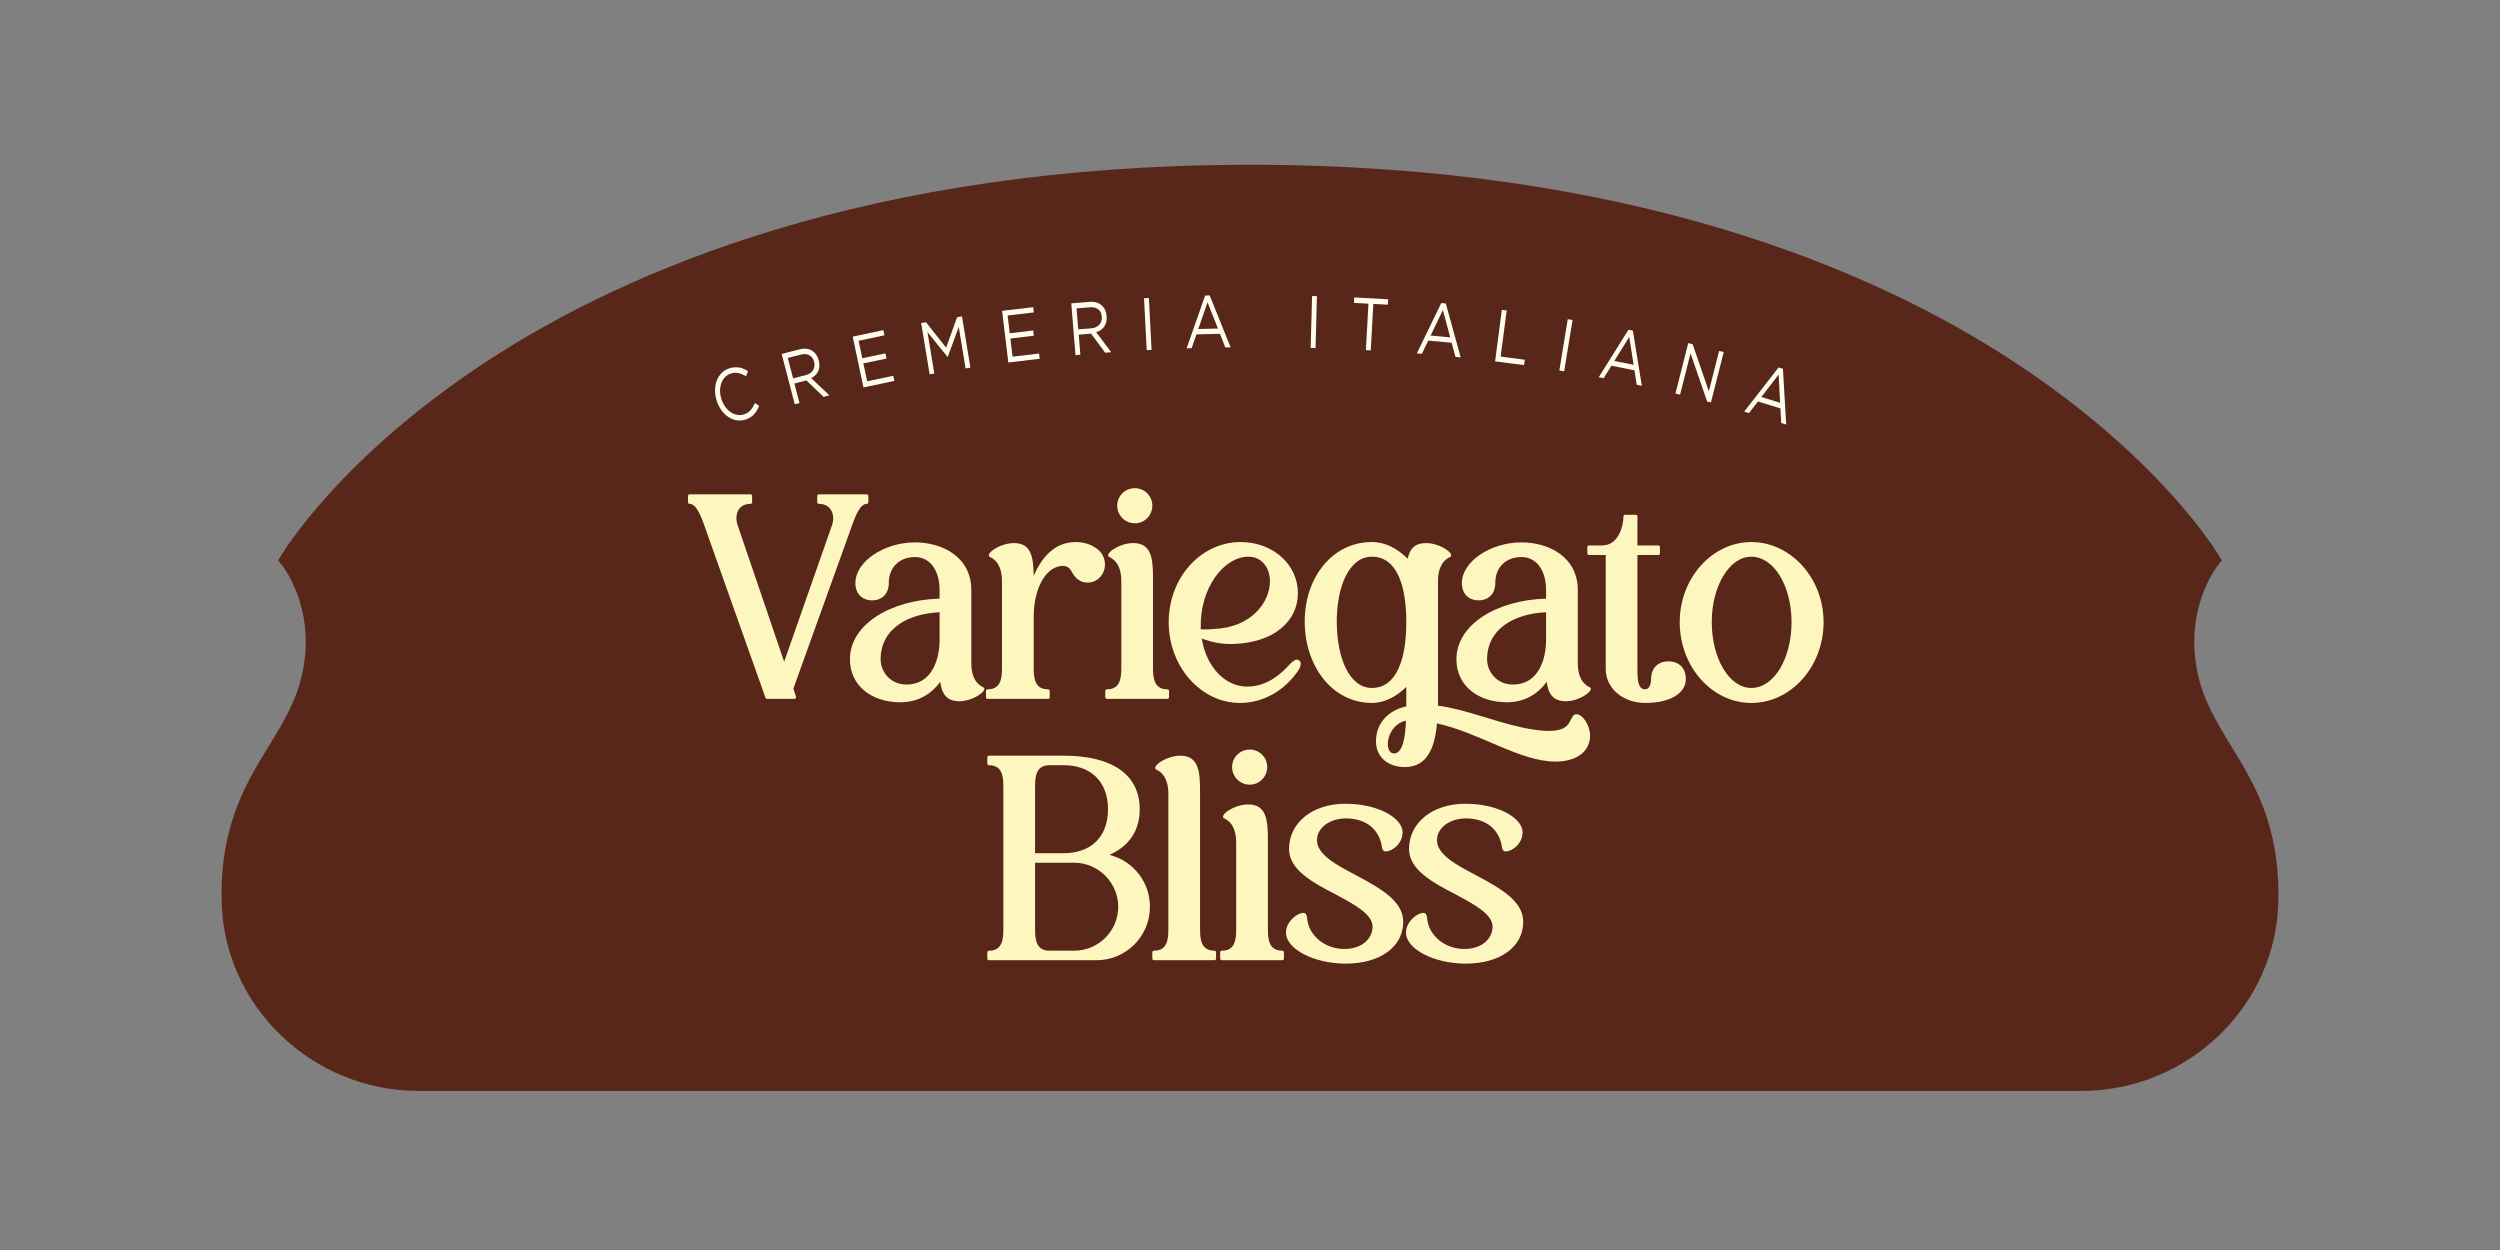 <?xml version="1.0" encoding="UTF-8"?>
<svg width="440px" height="220px" viewBox="0 0 440 220" version="1.1" xmlns="http://www.w3.org/2000/svg" xmlns:xlink="http://www.w3.org/1999/xlink">
    <rect x="0" y="0" width="440" height="220" fill="#808080" stroke="none"/>
    <title>svg/variegato bliss</title>
    <g id="svg/variegato-bliss" stroke="none" stroke-width="1" fill="none" fill-rule="evenodd">
        <g id="Group-8-Copy-3" transform="translate(39, 29)">
            <path d="M327.338,163 L34.662,163 C15.88,163 0.335,147.993 0.009,129.546 L0,128.721 C-0.109,116.072 4.369,108.747 8.32,102.286 C10.858,98.133 13.256,94.209 14.263,89.275 C16.635,77.651 10.507,70.304 10.445,70.232 L9.955,69.657 L10.336,69.002 C10.752,68.293 20.807,51.47 46.958,34.411 C71.021,18.713 113.811,0 181.014,0 C248.215,0 290.998,18.713 315.055,34.411 C341.199,51.47 351.248,68.294 351.664,69.002 L352.046,69.655 L351.555,70.232 C351.492,70.304 345.365,77.651 347.737,89.275 C348.744,94.21 351.142,98.133 353.68,102.286 C357.631,108.747 362.109,116.072 362,128.721 L361.991,129.546 C361.666,147.993 346.12,163 327.338,163" id="Path" fill="#59271A"></path>
            <g id="Variegato-Bliss" transform="translate(82.09, 56.92)" fill="#FDF6BF" fill-rule="nonzero">
                <path d="M23.04,1.08 C22.86,1.08 22.74,1.2 22.74,1.38 L22.74,2.46 C22.74,2.64 22.86,2.76 23.04,2.76 C25.2,2.76 25.92,4.68 25.38,6.42 L16.92,30.54 C13.92,21.66 8.76,6.66 8.7,6.42 C8.16,4.68 8.82,2.76 10.98,2.76 C11.16,2.76 11.28,2.64 11.28,2.46 L11.28,1.38 C11.28,1.2 11.16,1.08 10.98,1.08 L0.3,1.08 C0.12,1.08 0,1.2 0,1.38 L0,2.46 C0,2.64 0.12,2.76 0.3,2.76 C1.5,2.76 2.34,5.1 2.82,6.42 L13.62,36.84 C13.68,37.08 13.86,37.08 13.92,37.08 L18.72,37.08 C18.9,37.08 19.02,36.9 19.02,36.78 C19.02,36.72 18.84,36.18 18.54,35.28 L28.92,6.42 C29.4,5.1 30.24,2.76 31.44,2.76 C31.62,2.76 31.74,2.64 31.74,2.46 L31.74,1.38 C31.74,1.2 31.62,1.08 31.44,1.08 L23.04,1.08 Z" id="Path"></path>
                <path d="M51.96,35.04 C50.16,34.2 49.86,32.22 49.86,30.78 L49.86,17.94 C49.86,12.06 44.7,9.54 39.96,9.54 C34.44,9.54 29.46,12.96 29.46,16.68 C29.46,18.6 30.66,19.74 32.4,19.74 C34.14,19.74 35.34,18.6 35.34,16.68 C35.34,13.92 37.2,12.12 39.96,12.12 C42.54,12.12 44.28,14.4 44.28,17.94 L44.28,19.44 C35.7,19.68 28.5,23.94 28.5,30.12 C28.5,34.74 32.28,37.68 37.38,37.68 C40.62,37.68 42.9,36.12 44.4,34.08 C44.64,36.06 45.42,37.5 47.76,37.5 C50.28,37.5 52.92,35.46 51.96,35.04 Z M38.46,34.56 C35.58,34.56 33.9,32.28 33.9,30.12 C33.9,24.78 38.64,22.08 44.28,21.84 L44.28,26.7 C44.28,30.18 42.9,34.56 38.46,34.56 Z" id="Shape"></path>
                <path d="M72.42,11.04 C71.46,10.14 70.08,9.48 68.22,9.48 C64.5,9.48 62.22,12.24 60.84,15.42 C60.78,12.24 60.48,9.66 57.36,9.66 C54.84,9.66 52.14,11.64 53.16,12.12 C54.96,12.96 55.26,14.94 55.26,16.38 L55.26,31.74 C55.26,33.72 54.9,35.4 52.74,35.4 C52.56,35.4 52.44,35.52 52.44,35.7 L52.44,36.78 C52.44,36.96 52.56,37.08 52.74,37.08 L63.36,37.08 C63.54,37.08 63.66,36.96 63.66,36.78 L63.66,35.7 C63.66,35.52 63.54,35.4 63.36,35.4 C61.2,35.4 60.84,33.72 60.84,31.74 L60.84,22.68 C60.84,17.64 62.94,13.86 65.82,13.68 C66.78,13.62 67.26,14.16 67.5,14.64 C68.04,15.72 68.94,16.62 70.32,16.62 C71.94,16.62 73.26,15.36 73.38,13.62 C73.44,12.66 73.08,11.76 72.42,11.04 Z" id="Path"></path>
                <path d="M78.66,6.18 C80.34,6.18 81.72,4.8 81.72,3.06 C81.72,1.38 80.34,0 78.66,0 C76.92,0 75.54,1.38 75.54,3.06 C75.54,4.8 76.92,6.18 78.66,6.18 Z M84.36,35.4 C82.2,35.4 81.84,33.72 81.84,31.74 L81.84,16.14 C81.84,12.66 81.72,9.66 78.36,9.66 C75.84,9.66 73.14,11.64 74.16,12.12 C75.96,12.96 76.26,14.94 76.26,16.38 L76.26,31.74 C76.26,33.72 75.9,35.4 73.74,35.4 C73.56,35.4 73.44,35.52 73.44,35.7 L73.44,36.78 C73.44,36.96 73.56,37.08 73.74,37.08 L84.36,37.08 C84.54,37.08 84.66,36.96 84.66,36.78 L84.66,35.7 C84.66,35.52 84.54,35.4 84.36,35.4 Z" id="Shape"></path>
                <path d="M107.52,30.3 C107.28,30.12 107.04,30.18 106.86,30.24 C106.5,30.42 106.08,30.78 105.6,31.32 C103.44,33.66 101.04,34.92 98.4,34.92 C94.62,34.92 91.26,31.62 90.42,26.46 C92.34,27.18 94.02,27.48 96,27.42 C103.14,27.18 107.34,23.4 107.34,18.48 C107.34,13.44 102.96,9.48 97.26,9.48 C90.18,9.48 84.6,15.84 84.6,23.58 C84.6,31.44 90.3,37.8 97.14,37.8 C101.4,37.8 105.12,35.46 107.4,32.1 C107.64,31.74 107.82,31.32 107.82,31.02 C107.88,30.78 107.82,30.48 107.52,30.3 Z M98.64,12.06 C100.92,12.06 102.42,13.92 102.42,16.38 C102.42,20.04 99.18,24.54 92.52,24.78 C91.56,24.9 90.9,24.84 90.24,24.84 L90.24,24.6 C90.06,17.64 94.26,12.06 98.64,12.06 Z" id="Shape"></path>
                <path d="M156.36,39.78 C155.7,39.84 155.64,40.32 155.16,41.16 C154.62,42.24 153.42,42.72 151.5,42.72 C150.18,42.72 148.44,42.48 146.82,42.12 C141.12,40.86 136.92,38.94 132,38.28 L132,34.62 L132,16.38 C132,14.94 132.3,12.96 134.1,12.12 C135.12,11.64 132.42,9.66 129.9,9.66 C127.86,9.66 127.02,10.74 126.66,12.42 C124.92,10.68 122.82,9.48 120.36,9.48 C113.4,9.48 108.54,15.72 108.54,23.46 C108.54,31.32 113.4,37.8 120.36,37.8 C122.64,37.8 124.68,36.66 126.42,34.98 L126.42,35.04 L126.42,38.4 C123.18,39.12 121.08,41.4 121.08,44.58 C121.08,46.98 122.82,49.08 126.18,49.08 C130.2,49.08 131.46,45.48 131.82,41.4 C139.44,43.08 146.4,48.12 152.7,48.12 C156.24,48.12 158.76,46.44 158.76,43.56 C158.76,41.7 157.44,39.78 156.36,39.78 Z M120.36,35.16 C116.4,35.16 114.18,29.88 114.18,23.46 C114.18,17.22 116.4,12.06 120.36,12.06 C124.8,12.06 126.42,17.22 126.42,23.58 C126.42,29.88 124.8,35.16 120.36,35.16 Z M124.26,46.68 C122.34,46.68 122.88,41.64 126.36,40.92 C126.24,43.98 125.76,46.68 124.26,46.68 Z" id="Shape"></path>
                <path d="M158.7,35.04 C156.9,34.2 156.6,32.22 156.6,30.78 L156.6,17.94 C156.6,12.06 151.44,9.54 146.7,9.54 C141.18,9.54 136.2,12.96 136.2,16.68 C136.2,18.6 137.4,19.74 139.14,19.74 C140.88,19.74 142.08,18.6 142.08,16.68 C142.08,13.92 143.94,12.12 146.7,12.12 C149.28,12.12 151.02,14.4 151.02,17.94 L151.02,19.44 C142.44,19.68 135.24,23.94 135.24,30.12 C135.24,34.74 139.02,37.68 144.12,37.68 C147.36,37.68 149.64,36.12 151.14,34.08 C151.38,36.06 152.16,37.5 154.5,37.5 C157.02,37.5 159.66,35.46 158.7,35.04 Z M145.2,34.56 C142.32,34.56 140.64,32.28 140.64,30.12 C140.64,24.78 145.38,22.08 151.02,21.84 L151.02,26.7 C151.02,30.18 149.64,34.56 145.2,34.56 Z" id="Shape"></path>
                <path d="M172.56,30.48 C170.7,30.48 169.5,31.68 169.5,33.6 C169.5,34.68 169.08,35.4 168.48,35.4 C167.22,35.4 167.1,33.9 167.1,31.8 L167.1,11.76 L170.76,11.76 C170.94,11.76 171.06,11.64 171.06,11.46 L171.06,10.38 C171.06,10.2 170.94,10.08 170.76,10.08 L167.1,10.08 L167.1,4.98 C167.1,4.8 166.98,4.68 166.8,4.68 L164.94,4.68 C164.76,4.68 164.64,4.8 164.64,4.98 C164.64,6.36 163.92,10.08 160.86,10.08 L158.58,10.08 C158.4,10.08 158.28,10.2 158.28,10.38 L158.28,11.46 C158.28,11.64 158.4,11.76 158.58,11.76 L161.52,11.76 L161.52,31.8 C161.52,35.46 164.82,37.8 168.48,37.8 C172.8,37.8 175.62,36.12 175.62,33.6 C175.62,31.68 174.42,30.48 172.56,30.48 Z" id="Path"></path>
                <path d="M187.14,37.8 C194.1,37.8 199.86,31.44 199.86,23.58 C199.86,15.84 194.1,9.48 187.14,9.48 C180.24,9.48 174.54,15.84 174.54,23.58 C174.54,31.44 180.24,37.8 187.14,37.8 Z M187.14,35.16 C183.24,35.16 180.18,29.94 180.18,23.58 C180.18,17.28 183.24,12.06 187.14,12.06 C191.16,12.06 194.22,17.28 194.22,23.58 C194.22,29.94 191.16,35.16 187.14,35.16 Z" id="Shape"></path>
                <path d="M74.16,64.54 C77.58,63.04 79.5,60.34 79.5,56.5 C79.5,50.26 74.4,47.08 66.18,47.08 L52.98,47.08 C52.8,47.08 52.68,47.2 52.68,47.38 L52.68,48.46 C52.68,48.64 52.8,48.76 52.98,48.76 C55.14,48.76 55.5,50.44 55.5,52.42 L55.5,77.74 C55.5,79.72 55.14,81.4 52.98,81.4 C52.8,81.4 52.68,81.52 52.68,81.7 L52.68,82.78 C52.68,82.96 52.8,83.08 52.98,83.08 L71.88,83.08 C77.1,83.08 81.3,78.88 81.3,73.66 C81.3,69.28 78.3,65.56 74.16,64.54 Z M66.18,48.76 C70.74,48.76 73.92,51.52 73.92,56.5 C73.92,61.54 70.74,64.24 66.18,64.24 L61.08,64.24 L61.08,52.42 C61.08,50.44 61.44,48.76 63.6,48.76 L66.18,48.76 Z M63.6,81.4 C61.44,81.4 61.08,79.72 61.08,77.74 L61.08,65.92 L67.98,65.92 C72.24,65.92 75.72,69.46 75.72,73.66 C75.72,77.92 72.24,81.4 67.98,81.4 L63.6,81.4 Z" id="Shape"></path>
                <path d="M92.64,81.4 C90.48,81.4 90.12,79.72 90.12,77.74 L90.12,53.62 C90.12,50.08 90,47.08 86.64,47.08 C84.12,47.08 81.42,49.06 82.44,49.54 C84.24,50.38 84.54,52.36 84.54,53.8 L84.54,77.74 C84.54,79.72 84.18,81.4 82.02,81.4 C81.84,81.4 81.72,81.52 81.72,81.7 L81.72,82.78 C81.72,82.96 81.84,83.08 82.02,83.08 L92.64,83.08 C92.82,83.08 92.94,82.96 92.94,82.78 L92.94,81.7 C92.94,81.52 92.82,81.4 92.64,81.4 Z" id="Path"></path>
                <path d="M98.88,52.18 C100.56,52.18 101.94,50.8 101.94,49.06 C101.94,47.38 100.56,46 98.88,46 C97.14,46 95.76,47.38 95.76,49.06 C95.76,50.8 97.14,52.18 98.88,52.18 Z M104.58,81.4 C102.42,81.4 102.06,79.72 102.06,77.74 L102.06,62.14 C102.06,58.66 101.94,55.66 98.58,55.66 C96.06,55.66 93.36,57.64 94.38,58.12 C96.18,58.96 96.48,60.94 96.48,62.38 L96.48,77.74 C96.48,79.72 96.12,81.4 93.96,81.4 C93.78,81.4 93.66,81.52 93.66,81.7 L93.66,82.78 C93.66,82.96 93.78,83.08 93.96,83.08 L104.58,83.08 C104.76,83.08 104.88,82.96 104.88,82.78 L104.88,81.7 C104.88,81.52 104.76,81.4 104.58,81.4 Z" id="Shape"></path>
                <path d="M115.74,83.68 C121.8,83.68 125.88,80.74 125.88,76.3 C125.88,72.58 121.62,70.3 117.6,68.14 C114.06,66.28 110.7,64.48 110.7,61.96 C110.7,59.74 112.98,58.12 115.8,58.12 C118.44,58.12 121.56,59.26 122.16,63.28 C122.22,63.7 122.46,63.94 122.82,63.94 C123.96,63.88 125.76,62.62 125.76,60.52 C125.76,58.12 121.56,55.54 115.68,55.54 C109.86,55.54 105.78,58.9 105.78,63.52 C105.78,67.18 110.04,69.46 114,71.5 C117.42,73.36 120.48,74.98 120.48,77.2 C120.48,79.06 118.86,81.1 115.5,81.1 C112.02,81.1 109.14,78.64 108.96,75.58 C108.9,75.04 108.66,74.74 108.3,74.74 C107.1,74.8 105.24,76.36 105.24,78.22 C105.24,81.1 110.16,83.68 115.74,83.68 Z" id="Path"></path>
                <path d="M136.86,83.68 C142.92,83.68 147,80.74 147,76.3 C147,72.58 142.74,70.3 138.72,68.14 C135.18,66.28 131.82,64.48 131.82,61.96 C131.82,59.74 134.1,58.12 136.92,58.12 C139.56,58.12 142.68,59.26 143.28,63.28 C143.34,63.7 143.58,63.94 143.94,63.94 C145.08,63.88 146.88,62.62 146.88,60.52 C146.88,58.12 142.68,55.54 136.8,55.54 C130.98,55.54 126.9,58.9 126.9,63.52 C126.9,67.18 131.16,69.46 135.12,71.5 C138.54,73.36 141.6,74.98 141.6,77.2 C141.6,79.06 139.98,81.1 136.62,81.1 C133.14,81.1 130.26,78.64 130.08,75.58 C130.02,75.04 129.78,74.74 129.42,74.74 C128.22,74.8 126.36,76.36 126.36,78.22 C126.36,81.1 131.28,83.68 136.86,83.68 Z" id="Path"></path>
            </g>
            <g id="cakes" transform="translate(86.851, 23)" fill="#FFFDEF" fill-rule="nonzero">
                <path d="M5.335,21.854 C4.809,22.018 4.29,22.049 3.772,21.963 C3.253,21.877 2.774,21.674 2.318,21.368 C1.863,21.063 1.462,20.671 1.108,20.178 C0.755,19.685 0.48,19.129 0.283,18.51 L0.283,18.487 C0.079,17.868 -0.007,17.257 0,16.654 C0.008,16.052 0.11,15.488 0.307,14.979 C0.503,14.47 0.786,14.024 1.163,13.64 C1.54,13.256 1.996,12.99 2.523,12.826 C2.853,12.724 3.167,12.661 3.45,12.646 C3.733,12.63 4.015,12.646 4.283,12.692 C4.55,12.739 4.809,12.818 5.053,12.927 C5.304,13.037 5.548,13.17 5.791,13.319 L5.461,14.219 C5.037,13.969 4.613,13.789 4.188,13.671 C3.764,13.562 3.3,13.577 2.798,13.734 C2.397,13.859 2.051,14.071 1.768,14.36 C1.485,14.65 1.265,14.995 1.116,15.402 C0.967,15.801 0.888,16.247 0.88,16.725 C0.88,17.203 0.951,17.696 1.108,18.197 L1.108,18.221 C1.273,18.729 1.493,19.176 1.776,19.567 C2.059,19.959 2.373,20.28 2.727,20.523 C3.08,20.765 3.458,20.93 3.858,21.008 C4.259,21.086 4.66,21.063 5.06,20.938 C5.555,20.781 5.956,20.538 6.247,20.202 C6.538,19.873 6.789,19.45 7.017,18.941 L7.755,19.411 C7.645,19.7 7.512,19.974 7.37,20.225 C7.229,20.476 7.056,20.703 6.86,20.914 C6.663,21.118 6.443,21.306 6.2,21.462 C5.956,21.619 5.665,21.752 5.335,21.854 L5.335,21.854 Z" id="Path"></path>
                <path d="M11.731,10.297 L14.897,9.474 C15.353,9.357 15.777,9.326 16.178,9.396 C16.571,9.459 16.925,9.6 17.223,9.819 C17.459,9.991 17.671,10.21 17.844,10.484 C18.017,10.751 18.15,11.064 18.245,11.424 L18.245,11.448 C18.347,11.816 18.386,12.16 18.362,12.481 C18.339,12.794 18.268,13.084 18.142,13.35 C18.017,13.609 17.852,13.844 17.64,14.047 C17.427,14.251 17.192,14.415 16.917,14.548 L20.122,17.578 L19.101,17.845 L16.068,14.955 L16.045,14.955 C16.045,14.955 13.962,15.503 13.962,15.503 L14.858,18.941 L14.025,19.152 L11.723,10.304 L11.731,10.297 Z M16.005,14.008 C16.28,13.937 16.524,13.828 16.728,13.687 C16.94,13.546 17.105,13.374 17.239,13.17 C17.365,12.974 17.451,12.747 17.49,12.497 C17.53,12.246 17.506,11.98 17.435,11.698 L17.435,11.675 C17.286,11.126 17.011,10.743 16.595,10.516 C16.186,10.297 15.675,10.257 15.078,10.414 L12.8,11.001 L13.735,14.595 L16.005,14.008 L16.005,14.008 Z" id="Shape"></path>
                <polygon id="Path" points="24.232 7.243 29.622 6.107 29.81 7.016 25.261 7.971 25.913 11.048 29.983 10.195 30.172 11.103 26.102 11.956 26.769 15.104 31.366 14.133 31.554 15.042 26.117 16.185 24.224 7.235"></polygon>
                <path d="M36.269,4.855 L37.125,4.714 L40.669,9.192 L42.601,3.821 L43.458,3.68 L44.943,12.708 L44.094,12.849 L42.892,5.536 L40.951,10.813 L40.912,10.813 C40.912,10.813 37.384,6.444 37.384,6.444 L38.586,13.742 L37.761,13.875 L36.276,4.855 L36.269,4.855 Z" id="Path"></path>
                <polygon id="Path" points="50.521 2.709 55.99 2.059 56.1 2.983 51.488 3.531 51.865 6.656 55.99 6.162 56.1 7.086 51.975 7.579 52.36 10.774 57.027 10.218 57.137 11.142 51.613 11.8 50.521 2.717"></polygon>
                <path d="M62.684,1.394 L65.945,1.128 C66.416,1.088 66.84,1.135 67.217,1.268 C67.595,1.402 67.917,1.597 68.176,1.864 C68.38,2.075 68.545,2.326 68.679,2.623 C68.805,2.921 68.883,3.249 68.915,3.61 L68.915,3.633 C68.946,4.017 68.922,4.361 68.852,4.667 C68.773,4.972 68.655,5.246 68.49,5.481 C68.325,5.716 68.121,5.92 67.877,6.084 C67.634,6.248 67.367,6.374 67.076,6.46 L69.716,9.991 L68.663,10.077 L66.172,6.718 L66.149,6.718 C66.149,6.718 64.004,6.898 64.004,6.898 L64.295,10.437 L63.438,10.508 L62.692,1.394 L62.684,1.394 Z M66.259,5.779 C66.542,5.755 66.801,5.692 67.029,5.583 C67.257,5.473 67.461,5.332 67.618,5.16 C67.775,4.988 67.901,4.776 67.98,4.541 C68.058,4.307 68.09,4.04 68.066,3.743 L68.066,3.719 C68.019,3.156 67.815,2.725 67.445,2.443 C67.076,2.153 66.589,2.036 65.968,2.083 L63.619,2.271 L63.925,5.966 L66.259,5.779 L66.259,5.779 Z" id="Shape"></path>
                <polygon id="Path" points="75.499 0.493 76.355 0.446 76.827 9.576 75.97 9.623"></polygon>
                <path d="M86.255,0.016 L87.056,0 L90.734,9.13 L89.806,9.153 L88.864,6.757 L84.723,6.851 L83.874,9.286 L82.994,9.302 L86.255,0.016 Z M88.51,5.833 L86.679,1.206 L85.045,5.904 L88.518,5.826 L88.51,5.833 Z" id="Shape"></path>
                <polygon id="Path" points="105.073 0.102 105.929 0.125 105.686 9.263 104.829 9.239"></polygon>
                <polygon id="Path" points="114.996 1.449 112.443 1.308 112.498 0.352 118.461 0.673 118.406 1.629 115.853 1.488 115.405 9.67 114.548 9.623 114.996 1.441"></polygon>
                <path d="M127.811,1.339 L128.612,1.409 L131.229,10.899 L130.309,10.813 L129.642,8.323 L125.517,7.947 L124.393,10.273 L123.513,10.195 L127.811,1.339 L127.811,1.339 Z M129.39,7.376 L128.094,2.576 L125.933,7.063 L129.39,7.376 Z" id="Shape"></path>
                <polygon id="Path" points="138.481 2.529 139.329 2.639 138.261 10.758 142.511 11.314 142.386 12.262 137.287 11.596 138.473 2.529"></polygon>
                <polygon id="Path" points="150.07 4.181 150.918 4.322 149.441 13.35 148.593 13.209"></polygon>
                <path d="M160.748,6.037 L161.533,6.194 L163.113,15.903 L162.209,15.723 L161.816,13.178 L157.754,12.364 L156.395,14.556 L155.531,14.384 L160.756,6.037 L160.748,6.037 Z M161.667,12.207 L160.897,7.298 L158.265,11.526 L161.667,12.207 L161.667,12.207 Z" id="Shape"></path>
                <polygon id="Path" points="171.284 8.394 172.062 8.59 174.906 16.866 176.713 9.764 177.522 9.968 175.275 18.831 174.607 18.667 171.685 10.195 169.838 17.461 169.029 17.257 171.276 8.394"></polygon>
                <path d="M187.171,12.669 L187.941,12.904 L188.522,22.723 L187.642,22.449 L187.509,19.88 L183.549,18.659 L181.97,20.703 L181.129,20.444 L187.179,12.669 L187.171,12.669 Z M187.454,18.894 L187.187,13.93 L184.138,17.868 L187.454,18.894 L187.454,18.894 Z" id="Shape"></path>
            </g>
        </g>
    </g>
</svg>
